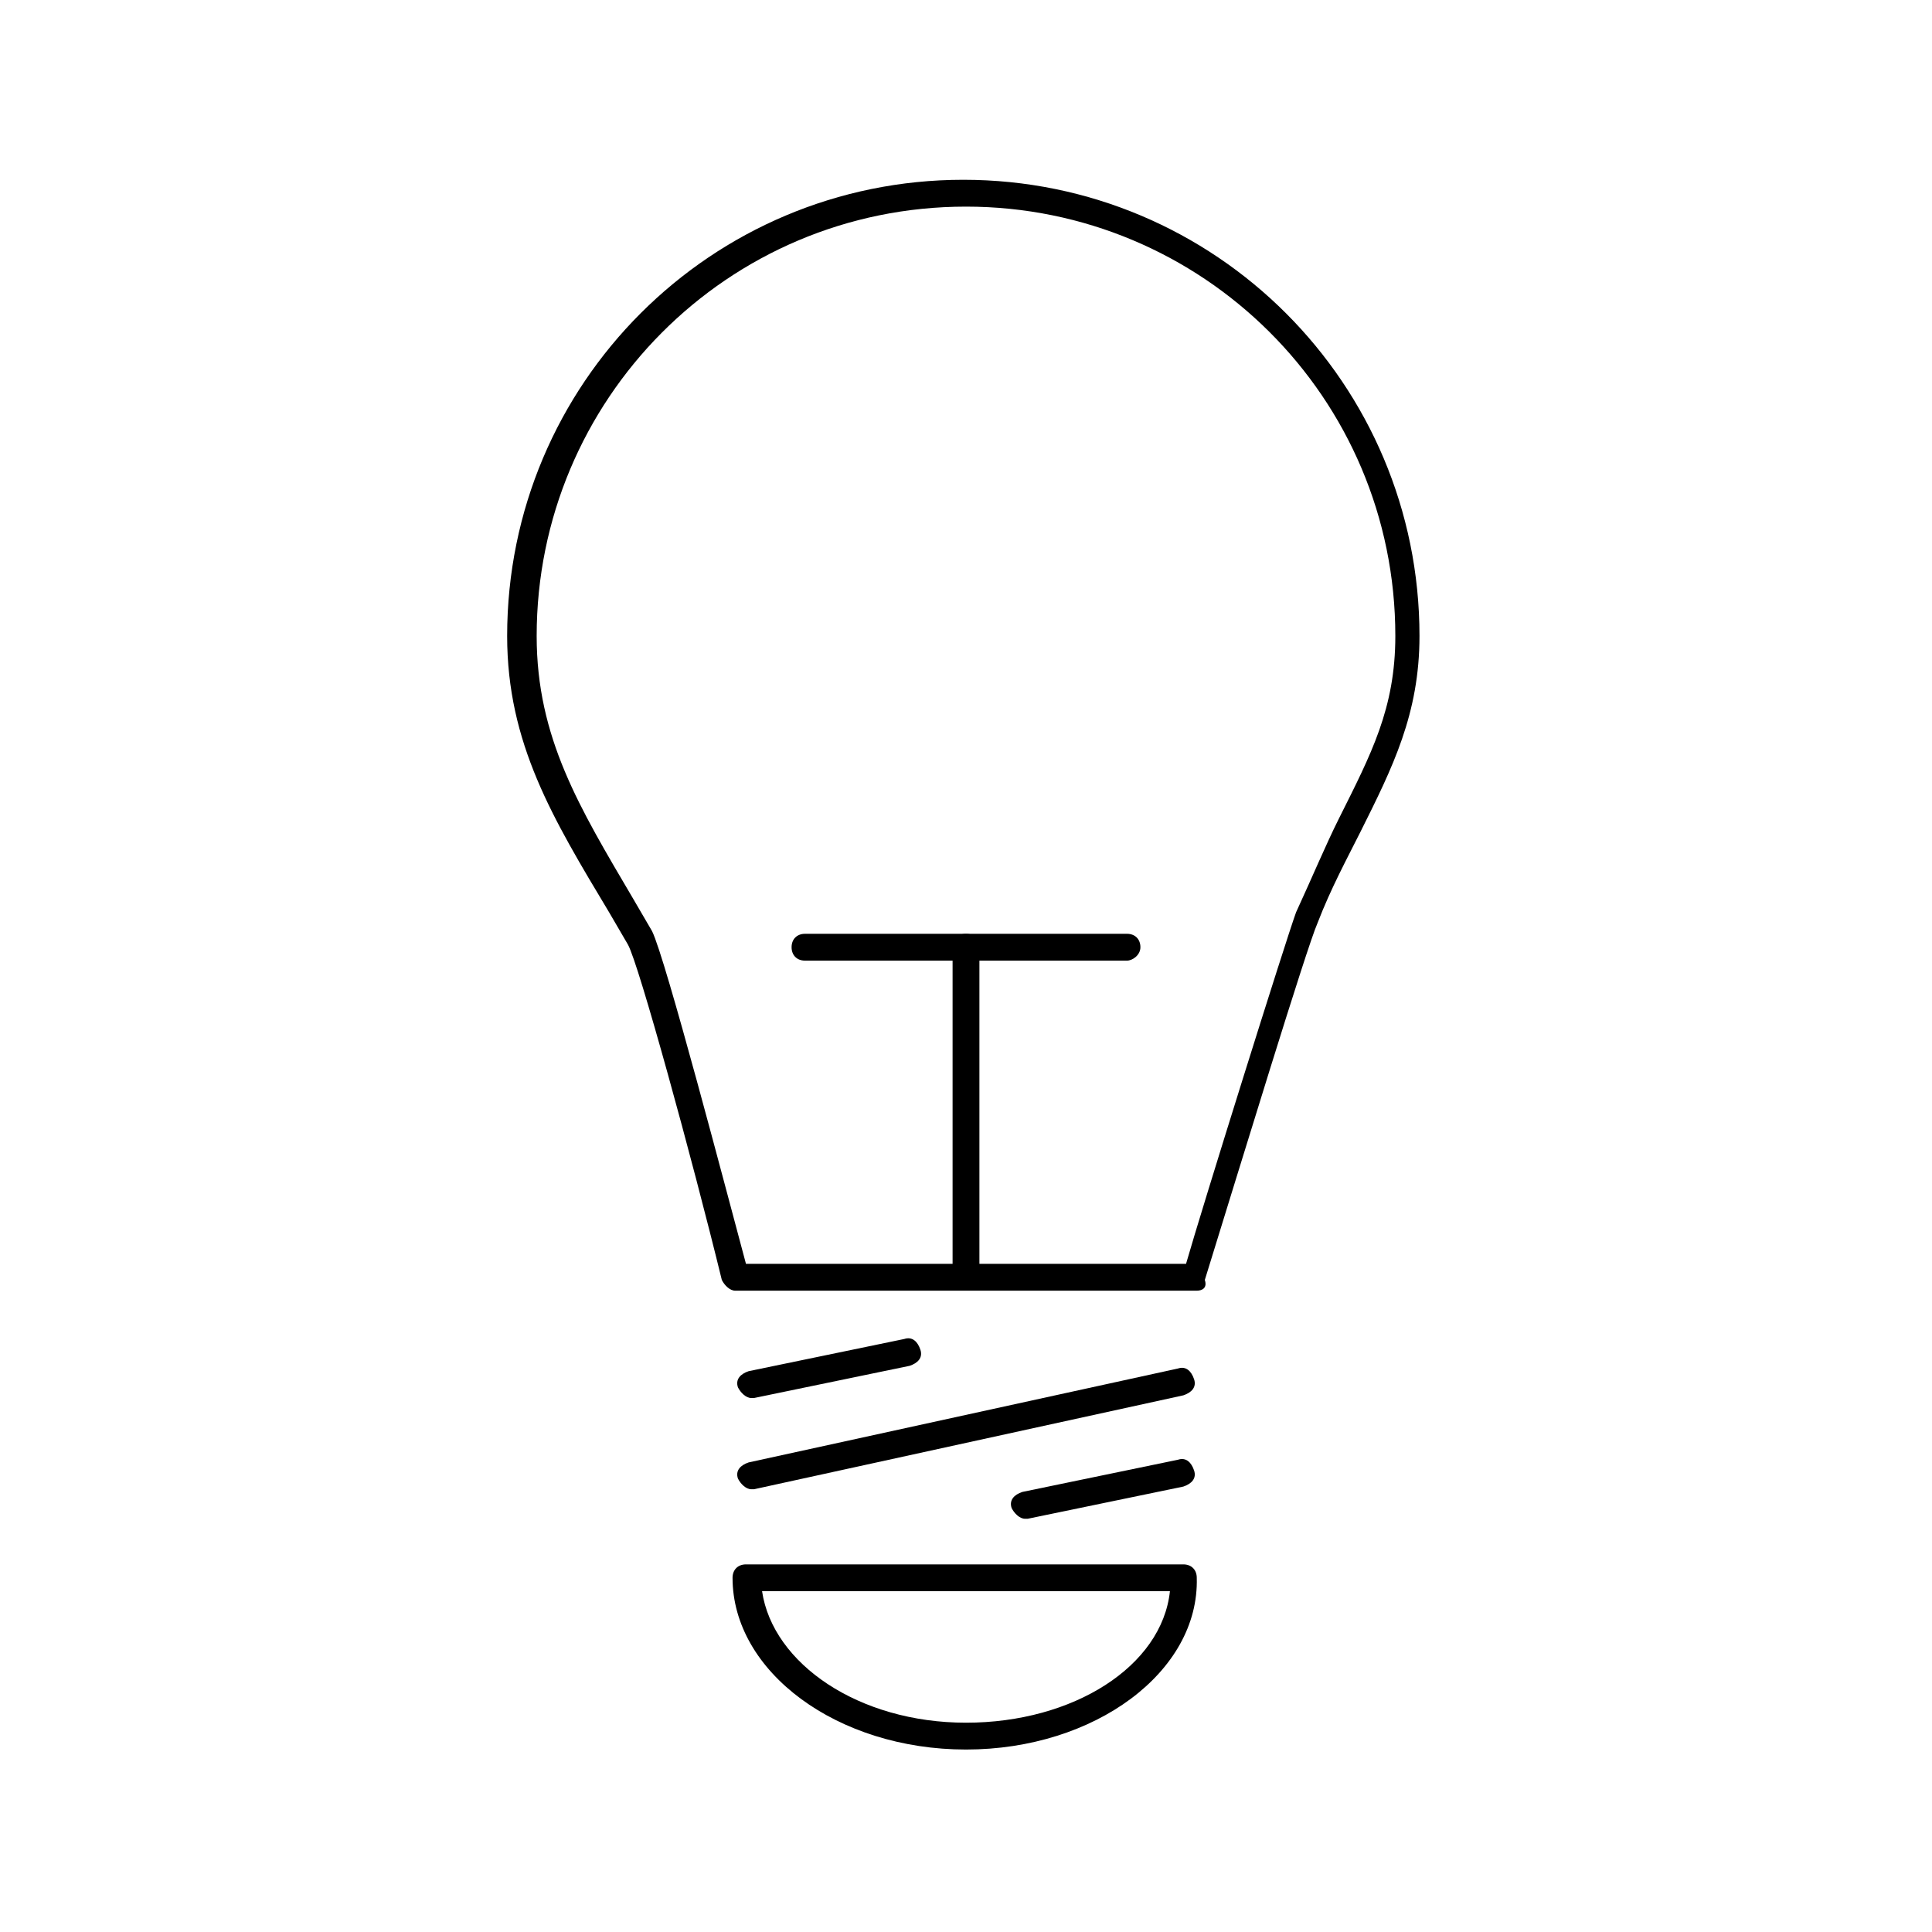 <?xml version="1.0" encoding="utf-8"?>
<!-- Generator: Adobe Illustrator 25.2.0, SVG Export Plug-In . SVG Version: 6.00 Build 0)  -->
<svg version="1.1" id="emoji" xmlns="http://www.w3.org/2000/svg" xmlns:xlink="http://www.w3.org/1999/xlink" x="0px" y="0px"
	 viewBox="0 0 72 72" style="enable-background:new 0 0 72 72;" xml:space="preserve">
<g id="line">
	<path d="M44.6,48.1H27.4c-0.2,0-0.4-0.2-0.5-0.4c-1.1-4.5-3.1-11.8-3.5-12.5l-0.7-1.2c-2.1-3.5-3.8-6.3-3.8-10.3
		c0-9.4,7.6-17,17-17s17,7.6,17,17c0,2.9-1,4.9-2.2,7.3c-0.5,1-1.1,2.1-1.6,3.4c-0.4,0.9-2.9,9.1-4.2,13.3
		C45,48,44.8,48.1,44.6,48.1z M27.8,47.1h16.4c0.6-2.1,3.7-12,4.1-13.1c0.6-1.3,1.1-2.5,1.6-3.5c1.2-2.4,2.1-4.1,2.1-6.8
		c0-8.9-7.2-16-16-16c-8.9,0-16,7.2-16,16c0,3.8,1.6,6.4,3.6,9.8l0.7,1.2C24.8,35.7,27.1,44.5,27.8,47.1z"/>
	<path d="M36,47.7c-0.3,0-0.5-0.2-0.5-0.5V35.3c0-0.3,0.2-0.5,0.5-0.5s0.5,0.2,0.5,0.5v11.9C36.5,47.5,36.3,47.7,36,47.7z"/>
	<path d="M42,35.8H30c-0.3,0-0.5-0.2-0.5-0.5s0.2-0.5,0.5-0.5H42c0.3,0,0.5,0.2,0.5,0.5S42.2,35.8,42,35.8z"/>
	<path d="M36,65.2c-4.8,0-8.7-2.9-8.7-6.4c0-0.3,0.2-0.5,0.5-0.5h16.3c0.3,0,0.5,0.2,0.5,0.5C44.7,62.3,40.8,65.2,36,65.2z
		 M28.4,59.3c0.4,2.7,3.6,4.9,7.6,4.9s7.3-2.1,7.6-4.9H28.4z"/>
	<path d="M28,55.5c-0.2,0-0.4-0.2-0.5-0.4c-0.1-0.3,0.1-0.5,0.4-0.6l16-3.5c0.3-0.1,0.5,0.1,0.6,0.4s-0.1,0.5-0.4,0.6l-16,3.5
		C28.1,55.5,28,55.5,28,55.5z"/>
	<path d="M38.2,56.6c-0.2,0-0.4-0.2-0.5-0.4c-0.1-0.3,0.1-0.5,0.4-0.6l5.8-1.2c0.3-0.1,0.5,0.1,0.6,0.4c0.1,0.3-0.1,0.5-0.4,0.6
		l-5.8,1.2C38.3,56.6,38.2,56.6,38.2,56.6z"/>
	<path d="M28,52.1c-0.2,0-0.4-0.2-0.5-0.4c-0.1-0.3,0.1-0.5,0.4-0.6l5.8-1.2c0.3-0.1,0.5,0.1,0.6,0.4c0.1,0.3-0.1,0.5-0.4,0.6
		l-5.8,1.2C28.1,52.1,28.1,52.1,28,52.1z"/>
</g>
</svg>
